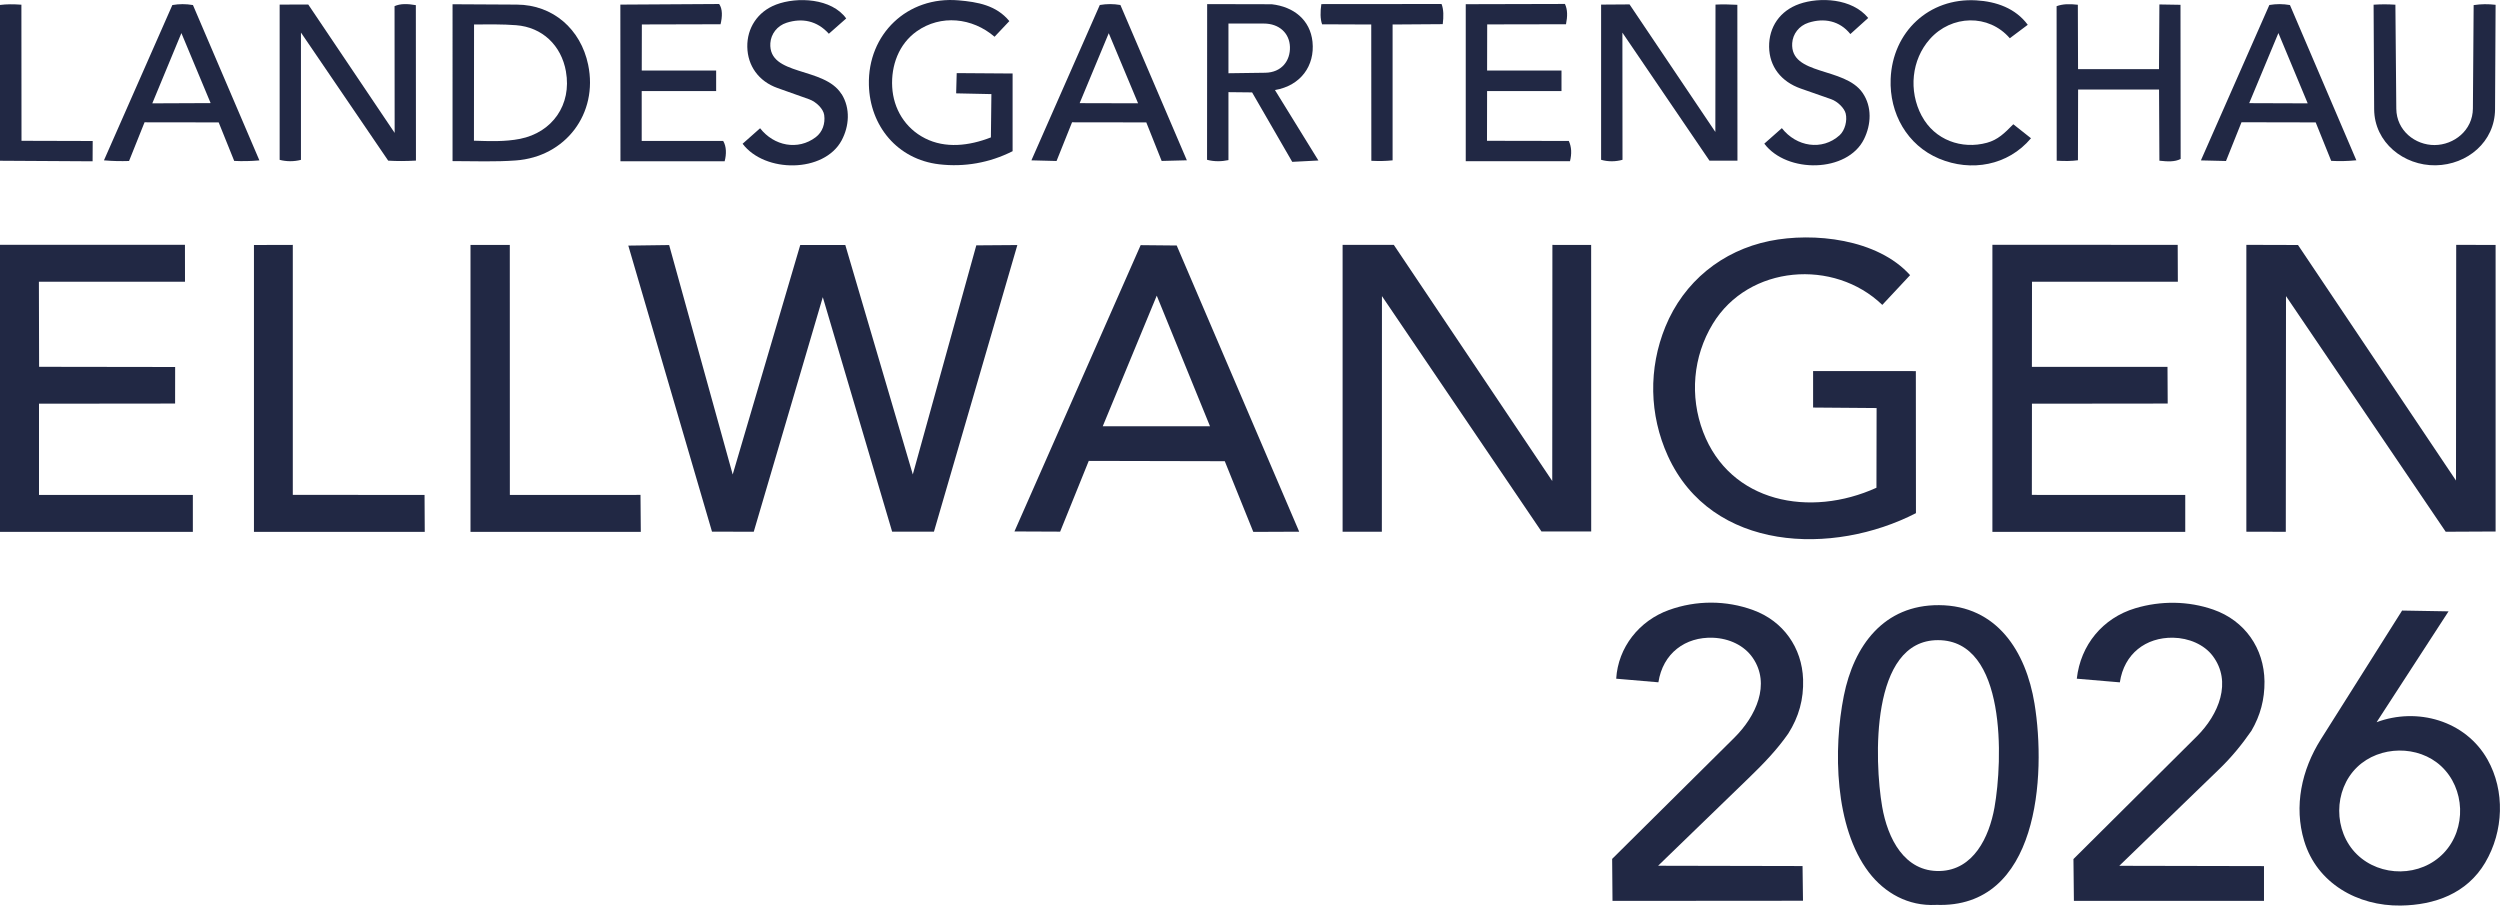 <?xml version="1.0" encoding="UTF-8"?>
<svg id="Ebene_1" data-name="Ebene 1" xmlns="http://www.w3.org/2000/svg" viewBox="0 0 500 181.12">
  <defs>
    <style>
      .cls-1 {
        fill: #212844;
      }
    </style>
  </defs>
  <polygon class="cls-1" points="0 106.37 0 48.96 36.99 48.96 37 56.35 7.78 56.35 7.82 73.36 35.03 73.4 35.02 80.71 7.8 80.74 7.8 98.99 38.57 98.99 38.57 106.37 0 106.37"/>
  <path class="cls-1" d="M0,32.15V.99c1.3-.16,2.58-.17,4.28-.05l.02,27.22,14.24.04-.02,4.06-18.53-.11Z"/>
  <polygon class="cls-1" points="195.26 49.07 203.47 49.01 186.79 106.33 178.43 106.34 164.56 59.43 150.75 106.35 142.4 106.33 125.66 49.12 133.83 49.01 146.54 94.9 160.05 49 169.06 49 182.56 94.89 195.26 49.07"/>
  <polygon class="cls-1" points="499.12 106.3 489.14 106.35 457.2 59.22 457.16 106.36 449.27 106.34 449.27 48.97 459.6 49 491.2 96.11 491.24 48.97 499.12 48.99 499.12 106.3"/>
  <polygon class="cls-1" points="318.24 106.3 308.29 106.29 276.39 59.22 276.37 106.35 268.52 106.35 268.52 48.97 278.76 48.97 310.45 96.2 310.48 48.98 318.23 48.99 318.24 106.3"/>
  <path class="cls-1" d="M375.29,97.54l.03-15.93-12.7-.1v-7.3s20.55.01,20.55.01l.02,28.41c-16.56,8.53-40.84,7.8-49.61-11.43-3.75-8.24-3.91-17.52-.5-25.86,3.68-9,11.34-15.21,20.85-17.15,8.77-1.78,21.55-.43,28.09,6.84l-5.56,5.95c-9.62-9.29-26.73-8.04-33.91,3.8-3.96,6.53-4.63,14.47-1.93,21.59,5.39,14.18,21.38,17.21,34.67,11.18Z"/>
  <polygon class="cls-1" points="433.54 80.71 406.39 80.74 406.37 98.98 437.05 98.99 437.05 106.37 398.48 106.37 398.48 48.96 435.54 48.97 435.57 56.35 406.4 56.35 406.38 73.37 433.5 73.38 433.54 80.71"/>
  <path class="cls-1" d="M244.97,92.24l-27.22-.06-5.72,14.15-9.14-.04,25.24-57.26,7.21.07,24.5,57.24-9.18.04-5.7-14.13ZM242,85.25l-10.65-26.12-10.8,26.12h21.46Z"/>
  <path class="cls-1" d="M387.17,180.98c-5.51.28-10.23-2.36-13.41-6.53-6.85-9-7.13-24.62-4.99-35.31,2-9.99,7.97-18.18,19.04-18.11,11.62.07,17.39,9.32,19.09,19.68,2.35,14.37.86,41.09-19.73,40.26ZM398.9,161.48c1.65-9.31,2.48-33.43-11.29-33.45-13.59-.02-12.75,24.16-11.18,33.3,1.1,6.37,4.46,13.07,11.55,12.87,6.69-.19,9.85-6.72,10.92-12.72Z"/>
  <path class="cls-1" d="M497.05,172.51c-3.68,6.23-10.15,8.5-16.9,8.6-8.61.13-16.77-4.45-19.32-12.94-2.08-6.91-.52-14.18,3.33-20.29l16.26-25.77,9.29.16-14.39,22.17c8.11-3.03,17.76-.35,22.18,7.46,3.54,6.27,3.24,14.36-.46,20.62ZM488.78,170.57c4.6-4.88,4.22-12.91-.55-17.34-4.57-4.25-12.31-4.13-16.8.19-4.77,4.6-4.78,12.82-.05,17.45,4.68,4.58,12.78,4.61,17.41-.31Z"/>
  <path class="cls-1" d="M452.8,180.17h-38.02s-.09-8.36-.09-8.36l24.68-24.54c4.39-4.37,7.1-10.92,3.15-16.12-1.68-2.21-4.71-3.56-7.92-3.61-5.43-.08-9.78,3.2-10.63,8.93l-8.61-.73c.75-6.75,5.19-12.14,11.7-14.09,5.12-1.53,10.6-1.47,15.6.27,6.31,2.2,10.17,7.76,10.24,14.37.03,3.59-.82,6.79-2.61,9.86-1.91,2.76-3.96,5.27-6.41,7.64l-20.02,19.37,28.94.06v6.95Z"/>
  <path class="cls-1" d="M360.61,180.15l-38.11.03-.07-8.4,24.45-24.25c4.31-4.28,7.3-10.7,3.66-15.98-1.69-2.45-4.67-3.87-7.92-4-5.56-.22-10.05,3.11-10.94,8.91l-8.44-.72c.38-6.26,4.58-11.59,10.55-13.74,5.47-1.97,11.44-1.96,16.85.02,6.03,2.2,9.76,7.53,9.98,13.85.13,3.99-.85,7.5-2.97,10.85-2.31,3.31-5.02,6.1-7.95,8.93l-18.08,17.5,28.89.06.09,6.94Z"/>
  <polygon class="cls-1" points="84.91 98.99 84.95 106.37 50.79 106.37 50.79 49 58.56 48.98 58.56 98.97 84.91 98.99"/>
  <polygon class="cls-1" points="128.1 98.98 128.16 106.37 94.1 106.37 94.1 48.99 101.96 48.99 101.97 98.99 128.1 98.98"/>
  <path class="cls-1" d="M347.48,32.14h-5.58s-17.42-25.61-17.42-25.61l.02,25.43c-1.39.39-2.91.4-4.28,0V.92s5.69-.04,5.69-.04l17.16,25.51.03-25.47c1.43-.07,2.65-.05,4.37.04l.02,31.18Z"/>
  <path class="cls-1" d="M83.19,32.12c-2.11.11-3.73.12-5.55.01L60.19,6.51v25.46c-1.37.36-2.89.36-4.26,0V.92s5.72-.02,5.72-.02l17.28,25.68-.02-25.35c1.19-.53,2.59-.49,4.26-.2l.02,31.1Z"/>
  <path class="cls-1" d="M117.63,12.94c2.04,9.8-4.53,18.43-14.47,19.15-4.09.3-8.14.14-12.65.13V.85s12.86.07,12.86.07c7.24.04,12.78,4.92,14.26,12.02ZM113.19,14.29c-.93-5.23-4.74-8.85-9.97-9.25-2.73-.21-5.41-.16-8.41-.15l-.02,23.25c3.15.1,6.25.22,9.22-.37,6.48-1.29,10.36-6.85,9.18-13.46Z"/>
  <path class="cls-1" d="M198.26,18.82l-7.03-.15.11-4.05,11.18.08v15.54c-4.62,2.34-9.67,3.21-14.69,2.62-8.33-.98-13.84-7.64-14.05-15.85-.27-10.19,7.71-17.82,17.94-16.94,3.8.33,7.53.97,10.15,4.15l-2.96,3.13c-4.45-3.83-10.75-4.49-15.56-1.09-3.61,2.56-5.15,6.86-4.91,11.15s2.53,8.21,6.58,10.26,8.78,1.52,13.16-.19l.1-8.67Z"/>
  <path class="cls-1" d="M258.44,32.36l-8.02-13.88-4.73-.05v13.59c-1.38.3-2.9.31-4.28-.06l.02-31.14,12.92.03c4.38.5,7.69,3.11,8.15,7.51.49,4.77-2.35,8.77-7.51,9.65l8.69,14.09-5.25.27ZM253.04,14.55c3.32-.05,5.03-2.43,4.95-5.16s-2.13-4.68-5.22-4.68h-7.08s0,9.94,0,9.94l7.33-.1Z"/>
  <path class="cls-1" d="M463.13,24.48l-14.83-.03-3.1,7.75-5.02-.12,13.69-31.08c1.42-.24,2.71-.23,4.12.01l13.28,31.05c-1.8.17-3.44.2-5.03.11l-3.1-7.69ZM461.54,20.67l-5.86-14.06-5.84,14.02,11.7.04Z"/>
  <path class="cls-1" d="M229.24,24.48l-14.83-.02-3.1,7.74-5.03-.13,13.68-31.07c1.42-.24,2.7-.24,4.12,0l13.29,31.06-5.04.13-3.08-7.73ZM227.62,20.67l-5.87-14.03-5.82,13.99,11.69.03Z"/>
  <path class="cls-1" d="M43.75,24.48l-14.84-.02-3.1,7.74c-1.66.05-3.17.03-5.02-.13L34.47,1.01c1.42-.24,2.69-.24,4.12,0l13.29,31.07c-1.84.16-3.45.18-5.04.1l-3.1-7.69ZM42.13,20.63l-5.85-14.01-5.82,14.05,11.67-.05Z"/>
  <path class="cls-1" d="M312.29,18.21h-14.87s-.02,9.95-.02,9.95l16.36.03c.57,1.22.6,2.58.24,4.05h-20.85s0-31.4,0-31.4l19.84-.05c.54,1.14.53,2.47.21,4.06l-15.76.03-.02,9.22h14.88s0,4.1,0,4.1Z"/>
  <path class="cls-1" d="M143.22,18.21h-14.88s0,9.97,0,9.97h16.29c.68,1.12.67,2.68.3,4.07h-20.84s-.02-31.33-.02-31.33l19.76-.12c.71,1,.64,2.56.28,4.05l-15.74.04-.02,9.22h14.88s0,4.1,0,4.1Z"/>
  <path class="cls-1" d="M436.13,31.79c-1.15.6-2.55.54-4.25.35l-.07-14.23h-16.19s-.03,14.14-.03,14.14c-1.28.17-2.53.19-4.25.09l-.02-30.9c1.23-.46,2.57-.48,4.25-.29l.04,12.87h16.19s.08-12.93.08-12.93l4.22.07.03,30.83Z"/>
  <path class="cls-1" d="M494.73,1.02c1.56-.23,2.86-.23,4.39-.06l-.11,20.88c-.03,6.52-5.54,11.12-11.88,11.22s-12.26-4.54-12.3-11.22l-.11-20.9c1.54-.1,2.76-.1,4.36,0l.18,20.8c.04,4.39,3.79,7.29,7.66,7.27s7.63-2.93,7.66-7.32l.15-20.67Z"/>
  <path class="cls-1" d="M168.32,18.81c1.79,2.87,1.53,6.42,0,9.28-3.52,6.52-15.35,6.55-19.8.66l3.5-3.1c2.77,3.54,7.57,4.5,11.14,1.78,1.34-1.02,1.92-2.71,1.68-4.43-.16-1.19-1.54-2.62-3.02-3.15l-6.33-2.25c-3.79-1.35-5.96-4.47-6.03-8.21s2.03-7.05,5.75-8.47c4.26-1.62,11.12-1.26,14.03,2.77l-3.47,3.06c-2.35-2.62-5.35-3.19-8.45-2.2-1.89.6-3.13,2.25-3.25,4.08-.41,6.65,10.78,4.64,14.23,10.19Z"/>
  <path class="cls-1" d="M372.51,18.56c1.94,2.81,1.72,6.36.3,9.25-3.31,6.75-15.42,6.93-19.95.92l3.51-3.1c2.9,3.71,8.04,4.58,11.55,1.42,1.08-.98,1.56-2.94,1.22-4.34-.26-1.07-1.59-2.41-2.93-2.88l-6.06-2.12c-3.93-1.38-6.28-4.4-6.33-8.34s2.14-7.22,6.07-8.59c4.02-1.4,10.5-1.15,13.75,2.81l-3.57,3.22c-2.13-2.67-5.27-3.27-8.37-2.27-1.91.61-3.14,2.26-3.26,4.08-.42,6.54,10.46,4.71,14.07,9.94Z"/>
  <path class="cls-1" d="M384.35,23.18c2.58,4.85,8.02,6.75,13.05,5.37,2.16-.59,3.5-1.9,5.26-3.7l3.54,2.8c-4.61,5.49-11.99,6.76-18.38,4.08s-9.96-9.06-9.69-15.94c.37-9.41,7.66-16.26,17.1-15.72,4.05.23,7.88,1.59,10.32,4.89l-3.59,2.69c-4.22-4.89-11.67-4.7-16,.18-3.65,4.11-4.3,10.32-1.62,15.35Z"/>
  <path class="cls-1" d="M278.53,32.07c-1.58.15-2.64.16-4.26.09l-.02-27.26-9.83-.04c-.38-1.03-.38-2.53-.15-4.04l24.04-.02c.43,1.07.43,2.53.24,4.03l-10.03.07v27.16Z"/>
</svg>